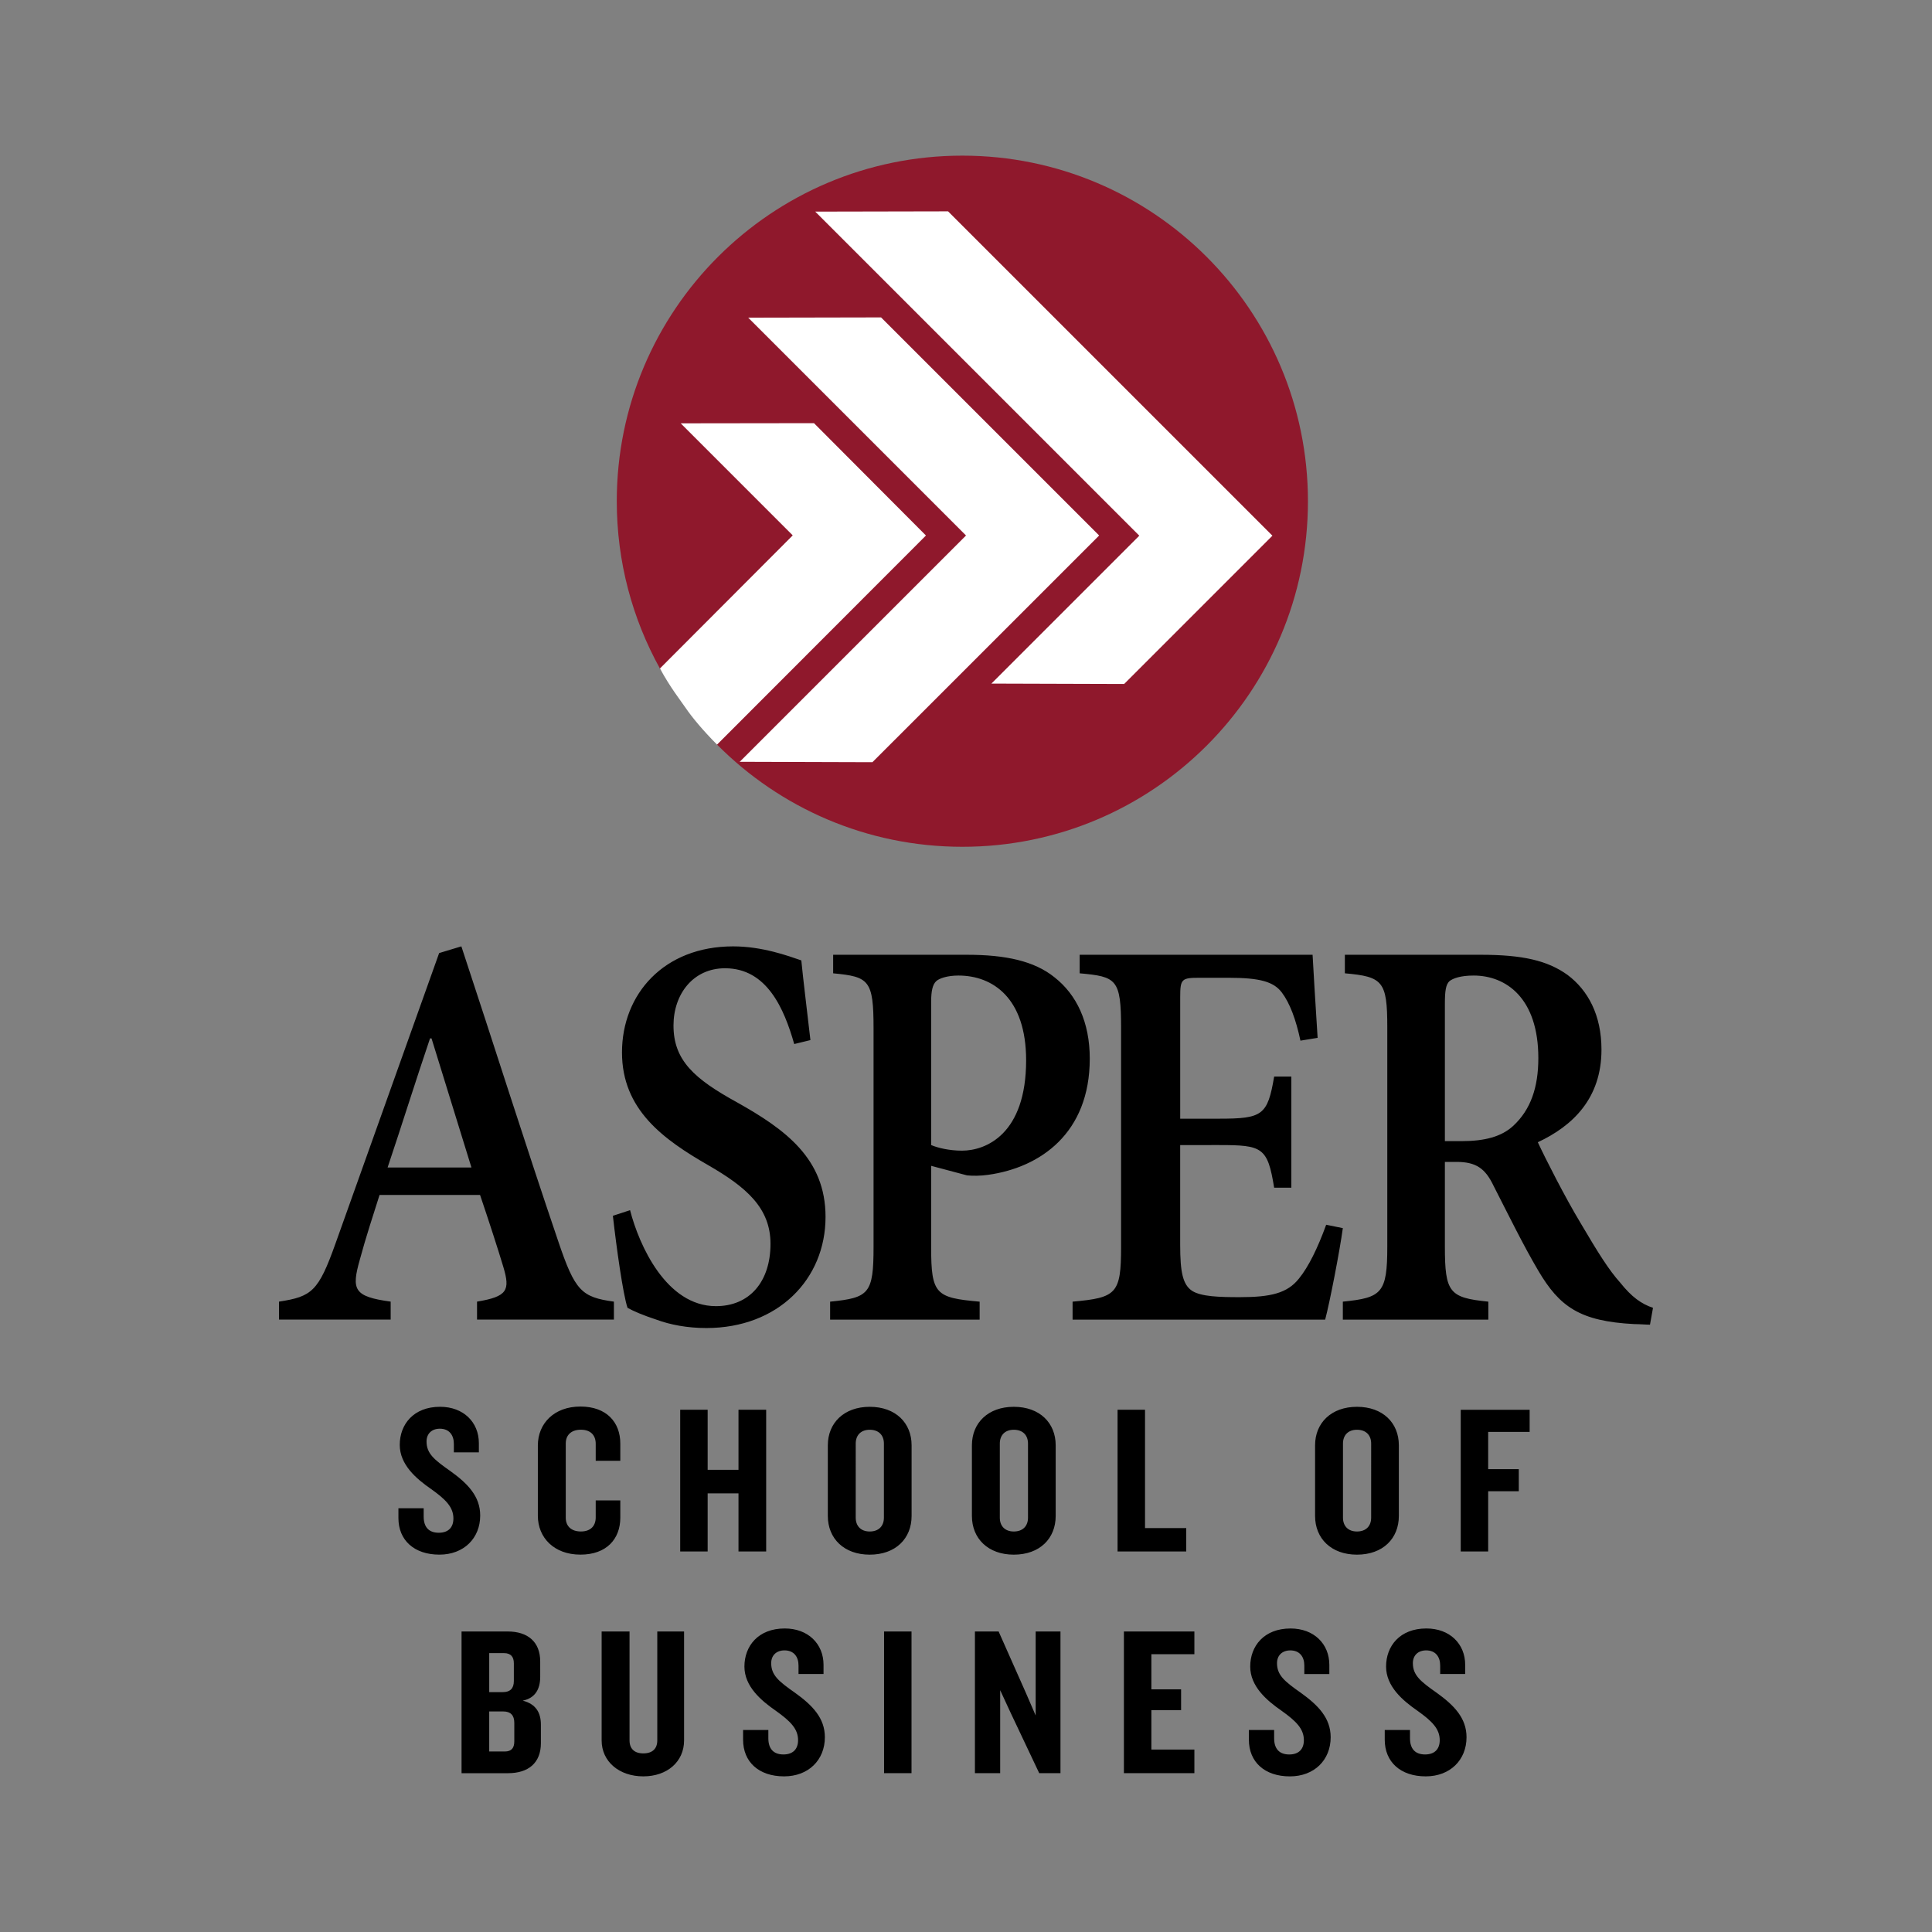 <?xml version="1.0" encoding="utf-8"?>
<!-- Generator: Adobe Illustrator 24.0.1, SVG Export Plug-In . SVG Version: 6.00 Build 0)  -->
<svg version="1.1" id="Layer_1" xmlns="http://www.w3.org/2000/svg" xmlns:xlink="http://www.w3.org/1999/xlink" x="0px" y="0px"
	 viewBox="0 0 1000 1000" style="enable-background:new 0 0 1000 1000;" xml:space="preserve">
<rect x="0" y="0" width="1000" height="1000" fill="#808080" stroke="none"/>
<style type="text/css">
	.st0{fill:#FFFFFF;}
	.st1{fill:#8F182C;}
</style>
<g>
	<polygon class="st0" points="388.14,165.13 500.58,277.57 383.75,394.23 452.26,394.63 569.31,277.57 456.73,164.99 	"/>
	<polygon class="st0" points="429.75,115.93 590.04,277.68 506.47,361.46 575.18,361.46 658.78,277.68 496.17,115.93 	"/>
	<g>
		<path class="st1" d="M498.1,80.56c-98.79-0.01-178.86,80.07-178.86,178.86c0,31.42,8.11,60.95,22.34,86.61l29.55,39.36
			c32.41,32.67,77.34,52.91,127,52.91c98.79,0.01,178.86-80.07,178.86-178.86C676.97,160.65,596.88,80.57,498.1,80.56z"/>
		<polygon class="st0" points="387.28,164.43 500.01,277.17 382.87,394.31 451.56,394.52 568.92,277.17 456.04,164.29 
			387.28,164.43 		"/>
		<polygon class="st0" points="421.96,109.53 589.7,277.27 513.14,353.83 581.84,354.04 658.6,277.27 490.72,109.39 421.96,109.53 
					"/>
		<path class="st0" d="M341.59,345.99l68.73-68.88l-57.98-57.99l68.98-0.09l57.95,58.15L371.14,385.41
			c-7.58-7.62-13.16-14.45-16.05-18.71C352.21,362.47,346.91,355.85,341.59,345.99L341.59,345.99z"/>
	</g>
	<g>
		<path d="M747.87,590.65v-71.18c0-6.68,0.52-9.88,2.35-11.62c1.84-1.46,5.75-2.91,12.55-2.91c16.73,0,33.47,11.62,33.47,42.71
			c0,15.11-3.92,26.73-13.07,35.16c-6.02,5.52-14.65,7.84-26.67,7.84H747.87z M855.59,676.93c-6.01-2.04-10.98-5.52-17-13.07
			c-5.75-6.39-11.24-15.11-20.65-31.09c-7.85-13.07-17.78-32.54-21.97-41.55c18.04-8.42,32.95-22.66,32.95-47.93
			c0-18.01-7.06-30.79-17.52-38.64c-10.46-7.56-23.53-10.46-44.97-10.46H696.1v9.59c19.61,1.74,21.96,4.07,21.96,27.89v113.59
			c0,24.11-2.88,26.44-23.01,28.47v9.3h75.31v-9.3c-20.14-2.03-22.49-4.65-22.49-28.47V601.4h6.02c10.2,0,14.9,3.48,19.09,12.2
			c7.58,14.82,15.69,31.38,23.27,44.16c10.98,18.59,21.44,26.14,49.68,27.59c2.88,0,6.02,0.3,8.1,0.3L855.59,676.93z M686.43,633.93
			c-4.45,12.2-9.15,21.79-14.12,27.89c-6.01,7.56-14.64,9.59-30.59,9.59c-10.72,0-19.87-0.3-24.58-3.2
			c-4.97-3.2-6.28-9.88-6.28-23.82v-51.71H631c22.48,0,25.1,1.16,28.5,22.08h8.89v-57.52h-8.89c-3.4,20.04-6.02,21.79-28.5,21.79
			h-20.13v-63.05c0-9.3,0.79-9.88,9.94-9.88h15.16c16.21,0,23.27,2.04,27.46,7.56c4.18,5.52,7.32,13.95,9.68,24.98l8.89-1.45
			c-1.05-16.85-2.35-37.19-2.61-43H558.83v9.59c19.09,1.74,21.44,2.9,21.44,28.47v113.01c0,24.4-2.35,26.44-25.1,28.47v9.3h130.73
			c2.35-8.72,7.58-35.74,9.15-47.35L686.43,633.93z M481.96,518.6c0-5.81,0.79-9.01,2.62-10.75c1.57-1.46,5.75-2.91,11.5-2.91
			c17.78,0,35.04,11.62,35.04,43.87c0,38.35-20.91,46.77-33.21,46.77c-6.53,0-12.55-1.45-15.95-2.9V518.6z M431.24,494.2v9.59
			c18.56,1.74,20.91,3.48,20.91,28.47v113.01c0,24.4-2.35,26.44-22.48,28.47v9.3h77.39v-9.3c-22.75-2.03-25.1-3.78-25.1-28.18
			v-42.13l18.57,4.94c2.88,0.29,7.06,0.29,10.98-0.29c26.93-3.78,52.55-21.5,52.55-60.14c0-18.88-6.79-33.12-18.3-42.13
			c-10.46-8.43-25.37-11.62-45.23-11.62H431.24z M419.47,538.35c-2.09-18.3-3.66-30.5-4.71-41.25c-6.8-2.32-20.13-7.26-35.29-7.26
			c-35.82,0-57.53,24.69-57.53,54.9c0,29.64,21.44,45.03,44.71,58.4c19.62,11.33,32.16,22.08,32.16,40.67
			c0,19.46-10.72,32.25-28.24,32.25c-25.62,0-39.74-31.38-44.45-49.68l-8.89,2.91c1.83,16.27,5.23,40.67,7.58,47.64
			c3.14,1.74,7.85,3.78,14.9,6.1c7.06,2.62,15.95,4.36,25.89,4.36c37.12,0,61.7-25.27,61.7-57.52c0-30.22-20.91-45.32-45.76-59.27
			c-22.22-12.2-32.94-21.79-32.94-39.8c0-16.27,10.2-29.63,26.67-29.63c21.7,0,30.6,20.92,35.82,39.22L419.47,538.35z M244.02,604.3
			h-43.4c7.32-21.78,14.38-44.45,21.96-66.82h0.78L244.02,604.3z M317.76,683.03v-9.3c-16.73-2.32-20.13-5.52-28.76-31.09
			c-17-49.97-33.47-102.26-50.2-152.81l-11.5,3.48l-53.6,150.2c-8.89,24.98-12.29,27.59-29.28,30.21v9.3h57.79v-9.3
			c-19.09-2.62-20.4-6.1-15.95-21.79c3.13-11.62,6.8-22.66,10.19-33.41h52.03c4.71,13.95,9.15,27.6,12.03,37.19
			c3.66,12.2,2.09,15.4-13.6,18.01v9.3H317.76z"/>
		<path d="M471.8,844.44h-14.21v73.35h14.21V844.44z M220.78,746.1c0-4.08,2.76-6.61,6.89-6.61c4.82,0,7.24,3.3,7.24,7.82v4.41
			h12.95v-4.74c0-10.9-8.02-18.83-20.07-18.83c-13.77,0-20.88,9.13-20.88,19.7c0,10.24,8.48,17.52,16.28,22.91
			c7.58,5.4,11.49,9.37,11.49,15.21c0,4.52-2.52,7.38-7.58,7.38c-5.17,0-7.81-2.97-7.81-8.37v-4.3h-13.07v5.07
			c0,11.46,8.14,18.93,21.22,18.93c12.62,0,21.11-8.47,21.11-20.25c0-9.92-6.42-16.53-15.48-23.03
			C224.58,755.46,220.78,752.27,220.78,746.1 M266.2,901.28c0,3.42-1.38,5.29-4.94,5.29h-8.04v-20.72h7.35
			c3.68,0,5.63,1.98,5.63,5.84V901.28z M265.97,870.1c0,3.86-1.95,5.73-5.63,5.73h-7.12v-20.17h7.69c3.56,0,5.06,1.98,5.06,5.29
			V870.1z M279.61,859.96c0-10.13-6.41-15.51-16.85-15.51h-23.86v73.35h24.09c10.44,0,16.97-5.28,16.97-15.52v-9.59
			c0-6.17-2.52-10.68-9.4-12.44c6.53-1.32,9.05-6.06,9.05-12.34V859.96z M321.07,785.54v-8.93h-12.73v8.81
			c0,4.3-2.53,7.27-7.69,7.27c-5.17,0-7.81-2.97-7.81-7.05v-38.57c0-4.08,2.64-7.05,7.81-7.05c5.17,0,7.69,2.97,7.69,7.27v8.82
			h12.73v-8.93c0-11.02-7.11-19.16-20.65-19.16c-13.66,0-22.03,8.81-22.03,20.15v36.36c0,11.34,8.37,20.14,22.03,20.14
			C313.96,804.69,321.07,796.55,321.07,785.54 M340.21,844.44v56.39c0,4.3-2.53,6.72-7.24,6.72c-4.6,0-7.12-2.42-7.12-6.72v-56.39
			h-14.44v56.39c0,11.01,9.16,18.61,21.56,18.61c12.39,0,21.11-7.59,21.11-18.61v-56.39H340.21z M382.24,803.04h14.33v-73.35h-14.33
			v31.07h-15.96v-31.07h-14.21v73.35h14.21v-30.07h15.96V803.04z M399.17,860.84c0-4.08,2.76-6.61,6.9-6.61
			c4.82,0,7.24,3.3,7.24,7.82v4.41h12.95v-4.74c0-10.9-8.02-18.83-20.07-18.83c-13.77,0-20.88,9.13-20.88,19.7
			c0,10.24,8.49,17.52,16.28,22.92c7.58,5.4,11.49,9.37,11.49,15.2c0,4.52-2.53,7.39-7.58,7.39c-5.17,0-7.81-2.98-7.81-8.37v-4.3
			h-13.07v5.07c0,11.46,8.13,18.94,21.22,18.94c12.63,0,21.11-8.47,21.11-20.26c0-9.92-6.42-16.53-15.48-23.03
			C402.96,870.21,399.17,867.01,399.17,860.84 M457.51,785.54c0,4.3-2.64,7.16-7.35,7.16c-4.59,0-7.24-2.86-7.24-7.16V747.2
			c0-4.3,2.64-7.16,7.24-7.16c4.71,0,7.35,2.86,7.35,7.16V785.54z M471.84,784.66v-36.58c0-11.56-8.25-19.92-21.68-19.92
			c-13.31,0-21.68,8.36-21.68,19.92v36.58c0,11.67,8.37,20.03,21.68,20.03C463.59,804.69,471.84,796.33,471.84,784.66
			 M532.09,785.54c0,4.3-2.64,7.16-7.35,7.16c-4.6,0-7.24-2.86-7.24-7.16V747.2c0-4.3,2.64-7.16,7.24-7.16
			c4.7,0,7.35,2.86,7.35,7.16V785.54z M546.42,784.66v-36.58c0-11.56-8.25-19.92-21.68-19.92c-13.32,0-21.68,8.36-21.68,19.92v36.58
			c0,11.67,8.37,20.03,21.68,20.03C538.17,804.69,546.42,796.33,546.42,784.66 M537.9,917.79h11v-73.35h-12.84v43.5l-5.05-11.68
			l-14.13-31.82h-12.26v73.35h13.07v-42.95l5.4,11.67L537.9,917.79z M578.45,803.04H614v-12.1h-21.34v-61.25h-14.21V803.04z
			 M581.73,917.79h36.48v-12.22h-22.26v-20.39h15.38V874.4h-15.38v-18.18h22.26v-11.77h-36.48V917.79z M667.99,842.9
			c-13.77,0-20.88,9.13-20.88,19.7c0,10.24,8.48,17.52,16.28,22.92c7.58,5.4,11.49,9.37,11.49,15.2c0,4.52-2.52,7.39-7.58,7.39
			c-5.17,0-7.81-2.98-7.81-8.37v-4.3h-13.07v5.07c0,11.46,8.14,18.94,21.22,18.94c12.62,0,21.11-8.47,21.11-20.26
			c0-9.92-6.42-16.53-15.48-23.03c-8.5-5.95-12.29-9.15-12.29-15.31c0-4.08,2.76-6.61,6.89-6.61c4.82,0,7.24,3.3,7.24,7.82v4.41
			h12.95v-4.74C688.06,850.82,680.04,842.9,667.99,842.9 M709.71,785.54c0,4.3-2.64,7.16-7.35,7.16c-4.59,0-7.24-2.86-7.24-7.16
			V747.2c0-4.3,2.64-7.16,7.24-7.16c4.71,0,7.35,2.86,7.35,7.16V785.54z M724.04,784.66v-36.58c0-11.56-8.25-19.92-21.68-19.92
			c-13.31,0-21.68,8.36-21.68,19.92v36.58c0,11.67,8.37,20.03,21.68,20.03C715.78,804.69,724.04,796.33,724.04,784.66
			 M758.38,861.72c0-10.9-8.02-18.83-20.08-18.83c-13.77,0-20.87,9.13-20.87,19.7c0,10.24,8.48,17.52,16.28,22.92
			c7.58,5.4,11.49,9.37,11.49,15.2c0,4.52-2.53,7.39-7.58,7.39c-5.17,0-7.81-2.98-7.81-8.37v-4.3h-13.07v5.07
			c0,11.46,8.14,18.94,21.22,18.94c12.62,0,21.11-8.47,21.11-20.26c0-9.92-6.42-16.53-15.48-23.03c-8.5-5.95-12.29-9.15-12.29-15.31
			c0-4.08,2.76-6.61,6.89-6.61c4.82,0,7.24,3.3,7.24,7.82v4.41h12.95V861.72z M791.74,741.14v-11.44h-35.67v73.35h14.21v-31.17
			h15.84v-11.44h-15.84v-19.29H791.74z"/>
	</g>
</g>
</svg>
